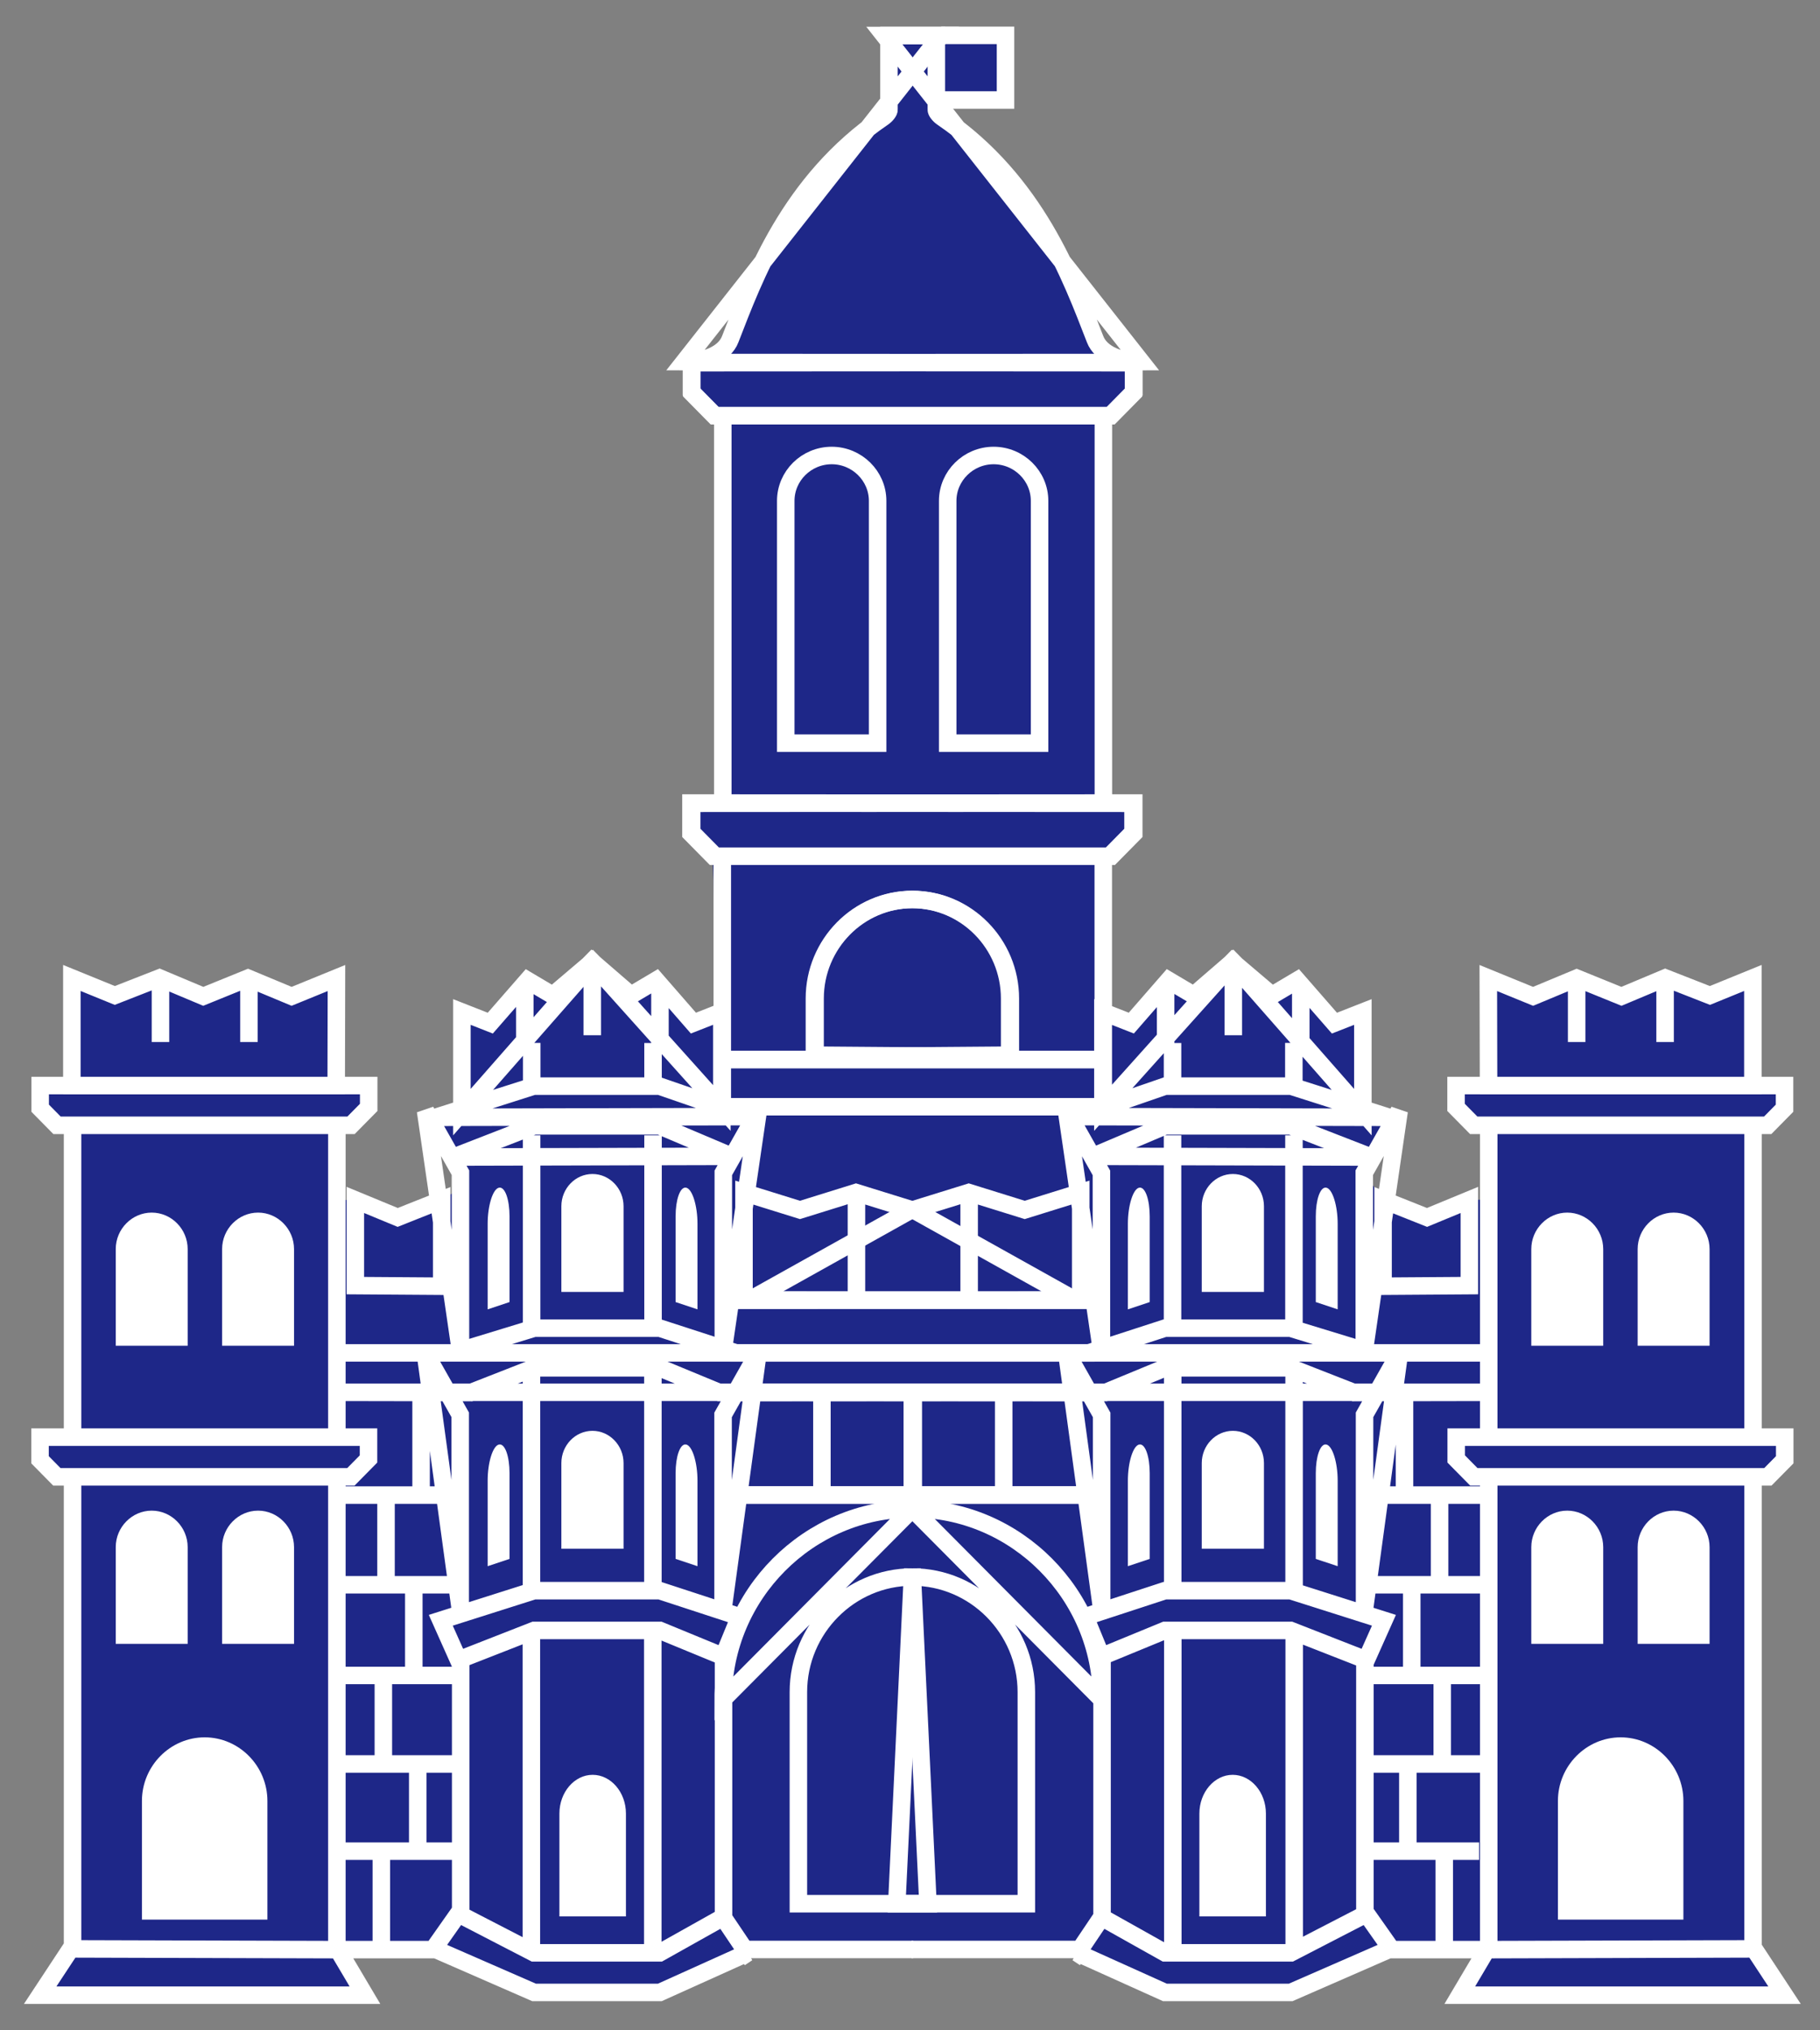 <?xml version="1.0" encoding="UTF-8"?>
<svg width="52px" height="58px" viewBox="0 0 52 58" version="1.1" xmlns="http://www.w3.org/2000/svg" xmlns:xlink="http://www.w3.org/1999/xlink">
    <rect x="0" y="0" width="52" height="58" fill="#808080" stroke="none"/>
    <title>Group 55</title>
    <g id="Page-1" stroke="none" stroke-width="1" fill="none" fill-rule="evenodd">
        <g id="Group-55" transform="translate(1, 1)">
            <path d="M24.274,0.017 L24.274,0.025 L24.27,0.025 L24.27,2.143 C24.277,2.192 24.198,2.3 24.103,2.365 C21.42,4.194 20.423,6.934 19.738,8.694 C19.57,9.143 19.191,9.369 18.637,9.366 L18.637,10.198 L19.519,10.932 L19.519,21.793 L18.685,21.873 L18.685,22.705 L19.356,23.39 L19.523,27.909 L18.712,28.23 L17.646,27.006 L16.926,27.433 L15.816,26.321 L14.693,27.438 L13.969,27.011 L12.903,28.23 L12.096,27.914 L12.096,30.774 L11.276,30.916 L12.052,32.504 C12.233,33.128 11.793,33.122 11.517,33.282 L10.263,33.781 L9.052,33.282 L8.504,33.273 L8.512,31.227 L8.929,31.147 L9.429,30.636 L9.429,30.013 L8.504,30.013 L8.512,26.94 L7.231,27.465 L5.986,26.944 L4.705,27.465 L3.454,26.94 L2.178,27.438 L0.95,26.94 L0.95,30.013 L0.046,30.013 L0.046,30.663 L0.528,31.147 L0.958,31.227 L0.958,40.123 L0.041,40.057 L0.041,40.701 L0.524,41.191 L0.958,41.226 L0.936,54.668 L0.046,55.998 L9.324,55.998 L8.552,54.69 L11.324,54.677 L14.158,55.922 L17.751,55.922 L20.256,54.735 L29.775,54.73 L32.28,55.918 L35.877,55.918 L38.706,54.672 L41.479,54.686 L40.707,55.993 L49.985,55.993 L49.094,54.663 L49.072,41.222 L49.507,41.186 L49.989,40.701 L49.989,40.052 L49.072,40.119 L49.072,31.223 L49.507,31.143 L49.985,30.658 L49.985,30.009 L49.081,30.009 L49.081,26.935 L47.853,27.433 L46.576,26.935 L45.326,27.46 L44.05,26.94 L42.804,27.46 L41.523,26.935 L41.527,30.009 L40.601,30.009 L40.601,30.636 L41.106,31.143 L41.523,31.223 L41.532,33.269 L40.979,33.278 L39.772,33.776 L38.513,33.278 L37.978,32.5 L38.974,30.738 L37.939,30.769 L37.939,27.909 L37.127,28.225 L36.061,27.006 L35.342,27.433 L34.214,26.317 L33.109,27.433 L32.385,27.006 L31.324,28.225 L30.512,27.905 L30.674,23.386 L31.35,22.701 L31.35,21.873 L30.512,21.789 L30.512,10.932 L31.394,10.193 L31.394,9.362 C30.839,9.364 30.465,9.138 30.297,8.69 C29.612,6.929 28.61,4.19 25.928,2.361 C25.832,2.295 25.754,2.188 25.761,2.138 L25.761,1.867 L27.599,1.867 L27.599,0.021 L25.761,0.021 L24.274,0.017 Z" id="Fill-1" fill="#1E2788"></path>
            <polyline id="Stroke-3" stroke="#FFFFFF" stroke-width="0.5" points="25.89 0.01 27.729 0.01 27.729 1.857 25.89 1.857"></polyline>
            <path d="M2.307,34.682 L2.307,37.444 L4.362,37.444 L4.362,34.682 C4.362,34.112 3.9,33.64 3.334,33.64 C2.773,33.64 2.307,34.108 2.307,34.682" id="Fill-5" fill="#FFFFFF"></path>
            <path d="M5.346,34.682 L5.346,37.444 L7.401,37.444 L7.401,34.682 C7.401,34.112 6.939,33.64 6.374,33.64 C5.812,33.64 5.346,34.108 5.346,34.682" id="Fill-7" fill="#FFFFFF"></path>
            <path d="M2.307,43.196 L2.307,45.959 L4.362,45.959 L4.362,43.196 C4.362,42.627 3.9,42.154 3.334,42.154 C2.773,42.154 2.307,42.623 2.307,43.196" id="Fill-9" fill="#FFFFFF"></path>
            <path d="M5.346,43.196 L5.346,45.959 L7.401,45.959 L7.401,43.196 C7.401,42.627 6.939,42.154 6.374,42.154 C5.812,42.154 5.346,42.623 5.346,43.196" id="Fill-11" fill="#FFFFFF"></path>
            <path d="M15.039,33.458 L15.039,35.906 L16.816,35.906 L16.816,33.458 C16.816,32.952 16.416,32.537 15.928,32.537 C15.438,32.537 15.039,32.95 15.039,33.458" id="Fill-13" fill="#FFFFFF"></path>
            <path d="M12.933,33.956 L12.933,36.404 L13.558,36.196 L13.558,33.748 C13.558,33.273 13.432,32.9 13.262,32.927 C13.079,32.957 12.933,33.449 12.933,33.956" id="Fill-15" fill="#FFFFFF"></path>
            <path d="M18.928,33.956 L18.928,36.404 L18.303,36.196 L18.303,33.748 C18.303,33.273 18.429,32.9 18.599,32.927 C18.782,32.957 18.928,33.449 18.928,33.956" id="Fill-17" fill="#FFFFFF"></path>
            <path d="M15.039,40.795 L15.039,43.243 L16.816,43.243 L16.816,40.795 C16.816,40.29 16.416,39.874 15.928,39.874 C15.438,39.874 15.039,40.287 15.039,40.795" id="Fill-19" fill="#FFFFFF"></path>
            <path d="M12.933,41.293 L12.933,43.741 L13.558,43.533 L13.558,41.085 C13.558,40.61 13.432,40.237 13.262,40.264 C13.079,40.294 12.933,40.786 12.933,41.293" id="Fill-21" fill="#FFFFFF"></path>
            <path d="M18.928,41.293 L18.928,43.741 L18.303,43.533 L18.303,41.085 C18.303,40.61 18.429,40.237 18.599,40.264 C18.782,40.294 18.928,40.786 18.928,41.293" id="Fill-23" fill="#FFFFFF"></path>
            <path d="M14.983,50.808 L14.983,53.746 L16.884,53.746 L16.884,50.808 C16.884,50.199 16.455,49.701 15.933,49.701 C15.41,49.701 14.983,50.199 14.983,50.808 M4.848,48.63 C3.865,48.63 3.055,49.447 3.055,50.448 L3.055,53.837 L6.64,53.837 L6.64,50.447 C6.64,49.45 5.833,48.63 4.848,48.63" id="Fill-25" fill="#FFFFFF"></path>
            <path d="M18.766,9.355 L18.766,10.223 L19.409,10.875 L30.723,10.875 L31.396,10.193 L31.396,9.362 L18.766,9.355 Z M22.763,12.012 C22.04,12.012 21.45,12.595 21.45,13.308 L21.45,20.229 L24.075,20.229 L24.075,13.308 C24.075,12.596 23.484,12.012 22.763,12.012 L22.763,12.012 Z M19.651,10.931 L19.651,21.791 L19.651,10.931 Z M18.549,9.332 C19.103,9.335 19.697,9.134 19.865,8.686 C20.55,6.925 21.548,4.183 24.231,2.354 C24.326,2.288 24.406,2.182 24.399,2.132 L24.399,0.014 L25.886,0.014 L18.549,9.332 Z" id="Stroke-27" stroke="#FFFFFF" stroke-width="0.5"></path>
            <path d="M47.845,34.682 L47.845,37.444 L45.79,37.444 L45.79,34.682 C45.79,34.112 46.252,33.64 46.818,33.64 C47.379,33.64 47.845,34.108 47.845,34.682" id="Fill-29" fill="#FFFFFF"></path>
            <path d="M44.806,34.682 L44.806,37.444 L42.751,37.444 L42.751,34.682 C42.751,34.112 43.213,33.64 43.778,33.64 C44.34,33.64 44.806,34.108 44.806,34.682" id="Fill-31" fill="#FFFFFF"></path>
            <path d="M47.845,43.196 L47.845,45.959 L45.79,45.959 L45.79,43.196 C45.79,42.627 46.252,42.154 46.818,42.154 C47.379,42.154 47.845,42.623 47.845,43.196" id="Fill-33" fill="#FFFFFF"></path>
            <path d="M44.806,43.196 L44.806,45.959 L42.751,45.959 L42.751,43.196 C42.751,42.627 43.213,42.154 43.778,42.154 C44.34,42.154 44.806,42.623 44.806,43.196" id="Fill-35" fill="#FFFFFF"></path>
            <path d="M37.219,33.956 L37.219,36.404 L36.594,36.196 L36.594,33.748 C36.594,33.273 36.72,32.9 36.89,32.927 C37.073,32.957 37.219,33.449 37.219,33.956 M35.113,33.458 L35.113,35.906 L33.336,35.906 L33.336,33.458 C33.336,32.952 33.736,32.537 34.224,32.537 C34.714,32.537 35.113,32.95 35.113,33.458" id="Fill-37" fill="#FFFFFF"></path>
            <path d="M31.225,33.956 L31.225,36.404 L31.849,36.196 L31.849,33.748 C31.849,33.273 31.723,32.9 31.553,32.927 C31.371,32.957 31.225,33.449 31.225,33.956" id="Fill-39" fill="#FFFFFF"></path>
            <path d="M35.113,40.795 L35.113,43.243 L33.336,43.243 L33.336,40.795 C33.336,40.29 33.736,39.874 34.224,39.874 C34.714,39.874 35.113,40.287 35.113,40.795" id="Fill-41" fill="#FFFFFF"></path>
            <path d="M37.219,41.293 L37.219,43.741 L36.594,43.533 L36.594,41.085 C36.594,40.61 36.72,40.237 36.89,40.264 C37.073,40.294 37.219,40.786 37.219,41.293" id="Fill-43" fill="#FFFFFF"></path>
            <path d="M31.225,41.293 L31.225,43.741 L31.849,43.533 L31.849,41.085 C31.849,40.61 31.723,40.237 31.553,40.264 C31.371,40.294 31.225,40.786 31.225,41.293" id="Fill-45" fill="#FFFFFF"></path>
            <path d="M35.169,50.808 L35.169,53.746 L33.268,53.746 L33.268,50.808 C33.268,50.199 33.697,49.701 34.219,49.701 C34.742,49.701 35.169,50.199 35.169,50.808 M45.304,48.63 C46.287,48.63 47.097,49.447 47.097,50.448 L47.097,53.837 L43.512,53.837 L43.512,50.447 C43.512,49.45 44.319,48.63 45.304,48.63" id="Fill-47" fill="#FFFFFF"></path>
            <path d="M49.987,55.996 L49.116,54.673 L41.479,54.695 L40.708,55.996 L49.987,55.996 Z M41.535,54.658 L41.535,41.221 L41.535,54.658 Z M49.087,41.222 L49.087,54.658 L49.087,41.222 Z M49.992,40.054 L49.992,40.701 L49.51,41.189 L41.11,41.189 L40.606,40.678 L40.606,40.054 L49.992,40.054 Z M46.574,26.965 L46.574,28.767 L46.574,26.965 Z M44.047,26.965 L44.047,28.767 L44.047,26.965 Z M49.987,30.011 L49.987,30.658 L49.506,31.146 L41.106,31.146 L40.602,30.635 L40.602,30.011 L49.987,30.011 Z M41.535,40.118 L41.535,31.223 L41.535,40.118 Z M49.087,31.223 L49.087,40.119 L49.087,31.223 Z M41.523,26.939 L42.803,27.462 L44.049,26.943 L45.327,27.462 L46.578,26.937 L47.855,27.437 L49.082,26.937 L49.082,30.012 L41.53,30.012 L41.523,26.939 Z M29.787,54.793 L30.475,53.77 L32.287,54.786 L35.881,54.786 L38.04,53.67 L38.742,54.666 L35.877,55.917 L32.283,55.917 L29.781,54.789 L29.787,54.793 Z M30.487,46.341 L30.487,53.771 L30.487,46.341 Z M37.997,46.341 L37.997,53.785 L37.997,46.341 Z M35.977,45.658 L35.977,54.782 L35.977,45.658 Z M32.509,45.658 L32.509,54.782 L32.509,45.658 Z M41.48,54.694 L38.673,54.694 L41.48,54.694 Z M38.683,30.918 L35.886,30.027 L32.293,30.027 L29.773,30.898 L38.683,30.918 Z M38.17,32.053 L35.879,31.162 L32.286,31.162 L30.232,32.033 L38.17,32.053 Z M29.473,30.743 L30.469,32.505 L30.469,37.557 L29.473,30.743 Z M38.976,30.739 L37.979,32.501 L37.979,37.589 L38.976,30.739 Z M34.238,26.756 L34.238,28.573 L34.238,26.756 Z M34.401,26.315 L33.108,27.432 L32.388,27.005 L31.323,28.227 L30.511,27.908 L30.511,30.652 L34.401,26.315 Z M34.033,26.322 L35.342,27.434 L36.062,27.007 L37.127,28.228 L37.939,27.909 L37.939,30.77 L34.033,26.322 Z M36.165,27.259 L36.165,28.898 L36.165,27.259 Z M35.967,28.793 L35.967,29.994 L35.967,28.793 Z M32.304,27.26 L32.304,28.9 L32.304,27.26 Z M32.501,28.795 L32.501,29.996 L32.501,28.795 Z M35.97,31.433 L35.97,36.856 L35.97,31.433 Z M32.501,31.433 L32.501,36.856 L32.501,31.433 Z M31.393,21.94 L31.393,22.808 L30.75,23.46 L19.436,23.46 L18.763,22.778 L18.763,21.947 L31.393,21.94 Z M30.522,23.53 L30.522,30.48 L30.522,23.53 Z M22.288,29.143 L22.288,27.524 C22.288,25.966 23.54,24.695 25.077,24.695 C26.613,24.695 27.867,25.965 27.867,27.524 L27.867,29.187 L22.288,29.143 Z M30.514,30.616 L19.635,30.616 L30.514,30.616 Z M30.374,29.268 L19.775,29.268 L30.374,29.268 Z M40.982,35.726 L40.982,33.278 L39.772,33.778 L38.516,33.278 L38.516,35.743 L40.982,35.726 Z M24.979,33.593 L26.678,33.066 L28.278,33.564 L29.878,33.066 L29.878,36.141 L20.417,36.14 L24.979,33.593 Z M26.69,33.221 L26.69,35.97 L26.69,33.221 Z M41.332,37.648 L38.183,37.648 L35.874,36.942 L32.28,36.942 L30.106,37.648 L19.862,37.648 L41.332,37.648 Z M41.377,38.774 L37.685,38.781 L35.881,38.075 L32.287,38.075 L30.579,38.781 L19.896,38.774 L41.377,38.774 Z M39.129,38.949 L39.129,41.723 L39.129,38.949 Z M39.336,44.202 L39.336,46.976 L39.336,44.202 Z M40.131,41.596 L40.131,44.37 L40.131,41.596 Z M40.207,46.752 L40.207,49.526 L40.207,46.752 Z M39.224,49.258 L39.224,52.032 L39.224,49.258 Z M40.264,51.844 L40.264,54.618 L40.264,51.844 Z M41.26,51.882 L38.22,51.882 L41.26,51.882 Z M41.339,49.391 L38.182,49.391 L41.339,49.391 Z M41.339,46.862 L38.182,46.862 L41.339,46.862 Z M41.301,44.272 L38.144,44.272 L41.301,44.272 Z M41.342,41.71 L38.184,41.71 L41.342,41.71 Z M29.769,54.69 L25.044,54.69 L29.769,54.69 Z M25.068,44.05 C26.852,44.05 28.324,45.525 28.324,47.338 L28.324,53.383 L24.623,53.383 L25.068,44.05 Z M25.068,42.102 C28.03,42.102 30.472,44.55 30.472,47.539 L25.068,42.102 Z M25.094,38.947 L25.094,41.722 L25.094,38.947 Z M30.371,41.708 L19.955,41.708 L30.371,41.708 Z M27.677,38.949 L27.677,41.723 L27.677,38.949 Z M32.506,38.182 L32.506,44.473 L32.506,38.182 Z M35.974,38.182 L35.974,44.473 L35.974,38.182 Z M38.983,37.655 L37.987,39.417 L37.987,44.954 L38.983,37.655 Z M29.48,37.658 L30.476,39.42 L30.476,44.957 L29.48,37.658 Z M30.003,45.186 L30.469,46.322 L32.282,45.576 L35.875,45.576 L38.034,46.421 L38.541,45.286 L35.877,44.44 L32.283,44.44 L30.003,45.186 Z" id="Stroke-49" stroke="#FFFFFF" stroke-width="0.5"></path>
            <path d="M31.386,9.355 L31.386,10.223 L30.743,10.875 L19.429,10.875 L18.756,10.193 L18.756,9.362 L31.386,9.355 Z M27.389,12.012 C28.112,12.012 28.702,12.595 28.702,13.308 L28.702,20.229 L26.077,20.229 L26.077,13.308 C26.077,12.596 26.668,12.012 27.389,12.012 Z M30.525,10.931 L30.525,21.791 L30.525,10.931 Z M31.604,9.332 C31.049,9.335 30.455,9.134 30.287,8.686 C29.602,6.925 28.604,4.183 25.921,2.354 C25.826,2.288 25.746,2.182 25.753,2.132 L25.753,0.014 L24.266,0.014 L31.604,9.332 Z" id="Stroke-51" stroke="#FFFFFF" stroke-width="0.5"></path>
            <path d="M0.148,55.996 L1.02,54.673 L8.656,54.695 L9.427,55.996 L0.148,55.996 Z M8.625,54.658 L8.625,41.221 L8.625,54.658 Z M1.073,41.222 L1.073,54.658 L1.073,41.222 Z M0.144,40.054 L0.144,40.701 L0.625,41.189 L9.025,41.189 L9.529,40.678 L9.529,40.054 L0.144,40.054 Z M3.585,26.965 L3.585,28.767 L3.585,26.965 Z M6.112,26.965 L6.112,28.767 L6.112,26.965 Z M0.148,30.011 L0.148,30.658 L0.629,31.146 L9.03,31.146 L9.534,30.635 L9.534,30.011 L0.148,30.011 Z M8.625,40.118 L8.625,31.223 L8.625,40.118 Z M1.073,31.223 L1.073,40.119 L1.073,31.223 Z M8.613,26.939 L7.332,27.462 L6.086,26.943 L4.808,27.462 L3.558,26.937 L2.28,27.437 L1.053,26.937 L1.053,30.012 L8.606,30.012 L8.613,26.939 Z M20.348,54.793 L19.66,53.77 L17.848,54.786 L14.254,54.786 L12.095,53.67 L11.394,54.666 L14.259,55.917 L17.852,55.917 L20.354,54.789 L20.348,54.793 Z M19.672,46.341 L19.672,53.771 L19.672,46.341 Z M12.162,46.341 L12.162,53.785 L12.162,46.341 Z M14.182,45.658 L14.182,54.782 L14.182,45.658 Z M17.651,45.658 L17.651,54.782 L17.651,45.658 Z M8.655,54.694 L11.462,54.694 L8.655,54.694 Z M11.452,30.918 L14.249,30.027 L17.842,30.027 L20.362,30.898 L11.452,30.918 Z M11.965,32.053 L14.256,31.162 L17.849,31.162 L19.903,32.033 L11.965,32.053 Z M20.663,30.743 L19.666,32.505 L19.666,37.557 L20.663,30.743 Z M11.159,30.739 L12.156,32.501 L12.156,37.589 L11.159,30.739 Z M15.922,26.756 L15.922,28.573 L15.922,26.756 Z M15.734,26.315 L17.027,27.432 L17.747,27.005 L18.812,28.227 L19.624,27.908 L19.624,30.652 L15.734,26.315 Z M16.102,26.322 L14.793,27.434 L14.073,27.007 L13.008,28.228 L12.197,27.909 L12.197,30.77 L16.102,26.322 Z M13.994,27.259 L13.994,28.898 L13.994,27.259 Z M14.192,28.793 L14.192,29.994 L14.192,28.793 Z M17.856,27.26 L17.856,28.9 L17.856,27.26 Z M17.658,28.795 L17.658,29.996 L17.658,28.795 Z M14.189,31.433 L14.189,36.856 L14.189,31.433 Z M17.658,31.433 L17.658,36.856 L17.658,31.433 Z M18.742,21.94 L18.742,22.808 L19.385,23.46 L30.7,23.46 L31.372,22.778 L31.372,21.947 L18.742,21.94 Z M19.637,23.53 L19.637,30.48 L19.637,23.53 Z M27.847,29.143 L27.847,27.524 C27.847,25.966 26.595,24.695 25.058,24.695 C23.522,24.695 22.269,25.965 22.269,27.524 L22.269,29.187 L27.847,29.143 Z M19.621,30.616 L30.5,30.616 L19.621,30.616 Z M19.761,29.268 L30.36,29.268 L19.761,29.268 Z M9.153,35.726 L9.153,33.278 L10.363,33.778 L11.62,33.278 L11.62,35.743 L9.153,35.726 Z M25.156,33.593 L23.457,33.066 L21.857,33.564 L20.257,33.066 L20.257,36.141 L29.718,36.14 L25.156,33.593 Z M23.47,33.221 L23.47,35.97 L23.47,33.221 Z M8.804,37.648 L11.952,37.648 L14.261,36.942 L17.855,36.942 L20.03,37.648 L30.273,37.648 L8.804,37.648 Z M8.759,38.774 L12.451,38.781 L14.254,38.075 L17.848,38.075 L19.556,38.781 L30.239,38.774 L8.759,38.774 Z M11.031,38.949 L11.031,41.723 L11.031,38.949 Z M10.823,44.202 L10.823,46.976 L10.823,44.202 Z M10.029,41.596 L10.029,44.37 L10.029,41.596 Z M9.953,46.752 L9.953,49.526 L9.953,46.752 Z M10.935,49.258 L10.935,52.032 L10.935,49.258 Z M9.895,51.844 L9.895,54.618 L9.895,51.844 Z M8.875,51.882 L11.916,51.882 L8.875,51.882 Z M8.797,49.391 L11.954,49.391 L8.797,49.391 Z M8.797,46.862 L11.954,46.862 L8.797,46.862 Z M8.834,44.272 L11.992,44.272 L8.834,44.272 Z M8.794,41.71 L11.951,41.71 L8.794,41.71 Z M20.366,54.69 L25.091,54.69 L20.366,54.69 Z M25.068,44.05 C23.283,44.05 21.811,45.525 21.811,47.338 L21.811,53.383 L25.513,53.383 L25.068,44.05 Z M25.068,42.102 C22.106,42.102 19.663,44.55 19.663,47.539 L25.068,42.102 Z M25.066,38.947 L25.066,41.722 L25.066,38.947 Z M19.764,41.708 L30.18,41.708 L19.764,41.708 Z M22.483,38.949 L22.483,41.723 L22.483,38.949 Z M17.654,38.182 L17.654,44.473 L17.654,38.182 Z M14.185,38.182 L14.185,44.473 L14.185,38.182 Z M11.152,37.655 L12.149,39.417 L12.149,44.954 L11.152,37.655 Z M20.656,37.658 L19.659,39.42 L19.659,44.957 L20.656,37.658 Z M20.132,45.186 L19.666,46.322 L17.854,45.576 L14.26,45.576 L12.101,46.421 L11.594,45.286 L14.259,44.44 L17.852,44.44 L20.132,45.186 Z" id="Stroke-53" stroke="#FFFFFF" stroke-width="0.5"></path>
        </g>
    </g>
</svg>